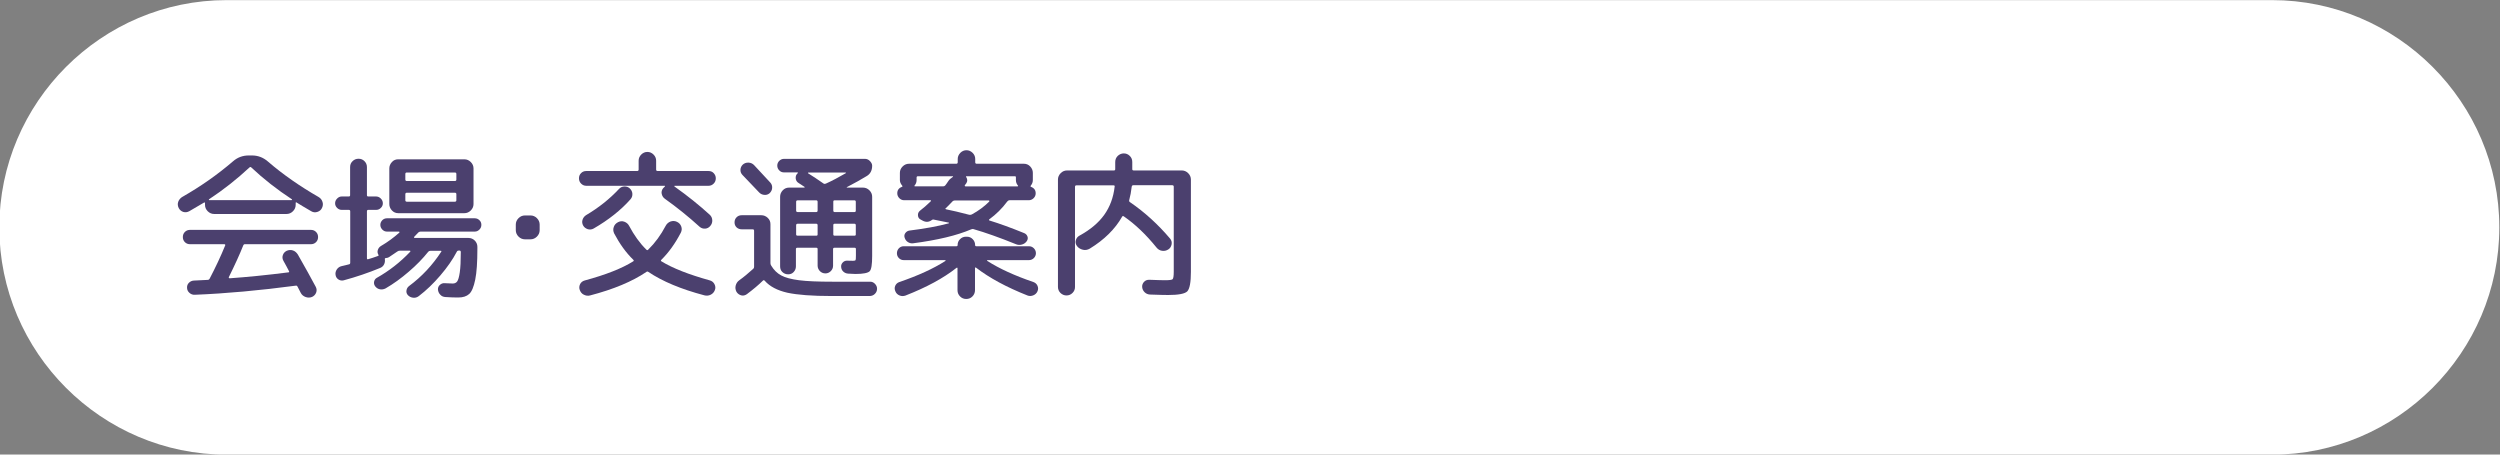 <?xml version="1.0" encoding="utf-8"?>
<!-- Generator: Adobe Illustrator 27.4.1, SVG Export Plug-In . SVG Version: 6.00 Build 0)  -->
<svg version="1.1" id="レイヤー_1" xmlns="http://www.w3.org/2000/svg" xmlns:xlink="http://www.w3.org/1999/xlink" x="0px"
	 y="0px" viewBox="0 0 220 40" style="enable-background:new 0 0 220 40;" xml:space="preserve">
<rect x="0" y="0" width="220" height="40" fill="#808080" stroke="none"/>
<style type="text/css">
	.st0{fill:#FFFFFF;}
	.st1{fill:#4B406E;}
</style>
<g>
	<path class="st0" d="M219.94,20.01c0,11-9,20-20,20h-180c-11,0-20-9-20-20l0,0c0-11,9-20,20-20h180
		C210.94,0.01,219.94,9.01,219.94,20.01L219.94,20.01z"/>
</g>
<g>
	<g>
		<path class="st1" d="M16.65,18.59c-0.17,0.09-0.34,0.11-0.52,0.06c-0.18-0.06-0.31-0.17-0.4-0.34c-0.09-0.18-0.11-0.36-0.05-0.54
			s0.18-0.32,0.34-0.43c1.62-0.92,3.12-1.97,4.48-3.14c0.4-0.35,0.86-0.52,1.39-0.52h0.28c0.52,0,0.98,0.17,1.39,0.52
			c1.33,1.15,2.83,2.19,4.48,3.14c0.17,0.1,0.28,0.24,0.34,0.43c0.06,0.18,0.04,0.36-0.05,0.54c-0.08,0.17-0.22,0.28-0.41,0.34
			c-0.19,0.06-0.36,0.04-0.53-0.06c-0.58-0.34-1.01-0.59-1.29-0.77c-0.06-0.04-0.08-0.02-0.08,0.06v0.15c0,0.21-0.08,0.4-0.24,0.56
			s-0.35,0.24-0.56,0.24h-6.38c-0.21,0-0.4-0.08-0.56-0.24s-0.24-0.35-0.24-0.56v-0.15c0-0.07-0.04-0.09-0.11-0.04
			C17.72,17.96,17.3,18.21,16.65,18.59z M21.4,21.61c-0.3,0.76-0.72,1.68-1.26,2.77c-0.02,0.02-0.02,0.04,0,0.07
			s0.04,0.04,0.07,0.04c1.55-0.11,3.27-0.28,5.15-0.52c0.08,0,0.11-0.04,0.07-0.11c-0.04-0.07-0.11-0.21-0.22-0.42
			c-0.11-0.21-0.2-0.38-0.27-0.49c-0.09-0.16-0.11-0.33-0.05-0.5c0.06-0.18,0.18-0.3,0.34-0.38c0.19-0.08,0.37-0.09,0.55-0.03
			c0.18,0.06,0.32,0.19,0.43,0.36c0.65,1.15,1.18,2.09,1.57,2.83c0.09,0.17,0.11,0.34,0.04,0.52c-0.07,0.18-0.19,0.3-0.36,0.38
			c-0.18,0.07-0.36,0.08-0.56,0.01c-0.2-0.07-0.34-0.19-0.43-0.36c-0.13-0.24-0.23-0.43-0.29-0.56c-0.04-0.07-0.09-0.1-0.17-0.08
			c-3.16,0.42-6.12,0.69-8.86,0.8c-0.18,0.01-0.33-0.04-0.47-0.16c-0.14-0.12-0.21-0.26-0.22-0.44c-0.01-0.18,0.04-0.33,0.16-0.45
			s0.26-0.19,0.44-0.2c0.54-0.02,0.95-0.04,1.22-0.06c0.07,0,0.14-0.04,0.18-0.13c0.5-0.96,0.96-1.93,1.36-2.91
			c0.01-0.03,0-0.05-0.01-0.07c-0.02-0.02-0.04-0.03-0.07-0.03h-3.02c-0.18,0-0.33-0.06-0.45-0.18c-0.12-0.12-0.18-0.27-0.18-0.45
			c0-0.18,0.06-0.33,0.18-0.45c0.12-0.12,0.27-0.18,0.45-0.18h10.64c0.18,0,0.33,0.06,0.45,0.18c0.12,0.12,0.18,0.27,0.18,0.45
			c0,0.18-0.06,0.33-0.18,0.45c-0.12,0.12-0.27,0.18-0.45,0.18h-5.8C21.49,21.48,21.43,21.53,21.4,21.61z M18.39,17.54
			c-0.01,0.01-0.01,0.02-0.01,0.04c0,0.02,0.01,0.03,0.03,0.03h7.25c0.02,0,0.03-0.01,0.04-0.03c0-0.02,0-0.03-0.01-0.04
			c-1.31-0.86-2.5-1.79-3.57-2.8c-0.06-0.06-0.11-0.06-0.17,0C20.85,15.76,19.67,16.7,18.39,17.54z"/>
		<path class="st1" d="M30.08,18.47c-0.16,0-0.3-0.06-0.41-0.17c-0.12-0.12-0.18-0.25-0.18-0.41s0.06-0.3,0.18-0.42
			c0.12-0.12,0.25-0.18,0.41-0.18h0.62c0.07,0,0.11-0.04,0.11-0.11v-2.48c0-0.21,0.07-0.38,0.22-0.52c0.14-0.14,0.32-0.21,0.52-0.21
			c0.21,0,0.38,0.07,0.52,0.21c0.14,0.14,0.22,0.31,0.22,0.52v2.48c0,0.07,0.04,0.11,0.11,0.11h0.69c0.16,0,0.3,0.06,0.42,0.18
			c0.12,0.12,0.18,0.26,0.18,0.42s-0.06,0.3-0.18,0.41c-0.12,0.12-0.26,0.17-0.42,0.17H32.4c-0.07,0-0.11,0.04-0.11,0.13v4.13
			c0,0.08,0.04,0.1,0.11,0.08c0.25-0.07,0.54-0.17,0.85-0.28c0.07-0.02,0.09-0.06,0.04-0.13c-0.07-0.12-0.09-0.26-0.04-0.41
			c0.05-0.15,0.14-0.26,0.27-0.34c0.6-0.35,1.14-0.75,1.62-1.18c0.02-0.02,0.02-0.04,0.01-0.06c-0.01-0.02-0.02-0.03-0.04-0.03
			h-1.06c-0.16,0-0.29-0.06-0.41-0.18c-0.11-0.12-0.17-0.25-0.17-0.41s0.06-0.29,0.17-0.41c0.11-0.11,0.25-0.17,0.41-0.17h7.73
			c0.16,0,0.3,0.06,0.41,0.17c0.12,0.11,0.17,0.25,0.17,0.41s-0.06,0.3-0.17,0.41c-0.12,0.12-0.25,0.18-0.41,0.18h-4.77
			c-0.07,0-0.14,0.03-0.2,0.08c-0.08,0.08-0.2,0.21-0.36,0.38c-0.02,0.01-0.02,0.03-0.01,0.06c0.01,0.03,0.02,0.04,0.04,0.04h4.75
			c0.21,0,0.4,0.08,0.55,0.23c0.15,0.15,0.23,0.34,0.23,0.55v0.15c0,1.19-0.06,2.11-0.19,2.74c-0.13,0.63-0.3,1.05-0.53,1.26
			c-0.23,0.21-0.55,0.31-0.96,0.31c-0.32,0-0.7-0.01-1.13-0.04c-0.18-0.01-0.33-0.07-0.45-0.2c-0.12-0.12-0.19-0.27-0.21-0.45
			c-0.01-0.16,0.04-0.3,0.16-0.41s0.25-0.17,0.41-0.16c0.37,0.02,0.62,0.03,0.73,0.03c0.17,0,0.3-0.06,0.39-0.18
			c0.09-0.12,0.17-0.39,0.23-0.8c0.06-0.41,0.09-1.01,0.09-1.79c0-0.08-0.04-0.13-0.11-0.13h-0.06c-0.09,0-0.15,0.03-0.18,0.1
			c-0.36,0.69-0.85,1.39-1.45,2.09c-0.6,0.7-1.23,1.31-1.9,1.82c-0.15,0.11-0.31,0.16-0.49,0.14c-0.18-0.02-0.33-0.09-0.46-0.22
			c-0.11-0.12-0.16-0.26-0.13-0.42c0.02-0.16,0.1-0.29,0.23-0.39c1.12-0.83,2.06-1.84,2.83-3.02c0.04-0.06,0.01-0.08-0.07-0.08
			h-0.87c-0.09,0-0.16,0.03-0.2,0.08c-0.48,0.6-1.05,1.19-1.72,1.76c-0.67,0.58-1.35,1.07-2.04,1.47c-0.16,0.08-0.32,0.11-0.49,0.08
			s-0.31-0.12-0.42-0.26c-0.09-0.12-0.13-0.26-0.1-0.41c0.03-0.15,0.11-0.27,0.24-0.34c1.08-0.61,2.06-1.37,2.94-2.3
			c0.02-0.02,0.02-0.04,0.01-0.06s-0.02-0.03-0.04-0.03h-0.88c-0.08,0-0.15,0.02-0.22,0.07c-0.31,0.21-0.56,0.38-0.74,0.5
			c-0.06,0.04-0.15,0.07-0.28,0.08c-0.07,0-0.1,0.04-0.08,0.13c0.02,0.16-0.01,0.31-0.08,0.44c-0.07,0.14-0.19,0.24-0.34,0.3
			c-1.04,0.43-2.1,0.79-3.21,1.09c-0.17,0.04-0.32,0.01-0.46-0.08c-0.14-0.09-0.22-0.22-0.25-0.39c-0.03-0.18,0.01-0.34,0.11-0.49
			c0.1-0.15,0.24-0.25,0.42-0.29c0.07-0.02,0.19-0.04,0.34-0.08s0.26-0.06,0.32-0.08c0.06-0.01,0.1-0.06,0.1-0.14V18.6
			c0-0.08-0.04-0.13-0.11-0.13H30.08z M35.03,14.02h5.84c0.21,0,0.4,0.08,0.56,0.24s0.24,0.35,0.24,0.56v3.14
			c0,0.21-0.08,0.4-0.24,0.56s-0.35,0.24-0.56,0.24h-5.19h-0.64c-0.21,0-0.4-0.08-0.55-0.24c-0.15-0.16-0.23-0.35-0.23-0.56v-3.14
			c0-0.21,0.08-0.4,0.23-0.56C34.63,14.1,34.82,14.02,35.03,14.02z M40.16,15.8v-0.49c0-0.08-0.04-0.13-0.13-0.13H35.8
			c-0.08,0-0.13,0.04-0.13,0.13v0.49c0,0.08,0.04,0.13,0.13,0.13h4.23C40.12,15.93,40.16,15.88,40.16,15.8z M40.16,17.62v-0.53
			c0-0.08-0.04-0.13-0.13-0.13H35.8c-0.08,0-0.13,0.04-0.13,0.13v0.53c0,0.08,0.04,0.13,0.13,0.13h4.23
			C40.12,17.75,40.16,17.7,40.16,17.62z"/>
		<path class="st1" d="M46.19,21.06c-0.21,0-0.4-0.08-0.56-0.24s-0.24-0.35-0.24-0.56v-0.5c0-0.21,0.08-0.4,0.24-0.56
			s0.35-0.24,0.56-0.24h0.5c0.21,0,0.4,0.08,0.56,0.24s0.24,0.35,0.24,0.56v0.5c0,0.21-0.08,0.4-0.24,0.56s-0.35,0.24-0.56,0.24
			H46.19z"/>
		<path class="st1" d="M51.6,16.35c-0.18,0-0.33-0.06-0.46-0.19c-0.13-0.13-0.19-0.28-0.19-0.47c0-0.18,0.06-0.33,0.18-0.45
			c0.12-0.13,0.28-0.19,0.46-0.19h4.48c0.08,0,0.13-0.04,0.13-0.13v-0.78c0-0.21,0.08-0.39,0.23-0.54c0.15-0.15,0.33-0.23,0.54-0.23
			c0.21,0,0.39,0.08,0.54,0.23c0.15,0.15,0.23,0.33,0.23,0.54v0.78c0,0.08,0.04,0.13,0.13,0.13h4.48c0.19,0,0.34,0.06,0.46,0.19
			c0.12,0.13,0.18,0.28,0.18,0.45c0,0.19-0.06,0.34-0.19,0.47s-0.28,0.19-0.46,0.19h-2.97c-0.02,0-0.03,0.01-0.03,0.02
			s0,0.03,0.01,0.04c1.17,0.83,2.2,1.66,3.11,2.49c0.14,0.13,0.21,0.29,0.22,0.48s-0.05,0.36-0.18,0.51
			c-0.12,0.14-0.27,0.22-0.45,0.23c-0.18,0.01-0.34-0.04-0.48-0.16c-0.99-0.9-2.01-1.72-3.05-2.46c-0.16-0.11-0.25-0.26-0.29-0.44
			s0.01-0.35,0.13-0.5c0.05-0.06,0.1-0.11,0.15-0.15c0.01-0.01,0.01-0.02,0.01-0.04s0-0.02-0.01-0.02H51.6z M51.02,25.52
			c-0.07-0.18-0.05-0.35,0.03-0.52c0.09-0.17,0.23-0.27,0.41-0.32c1.85-0.5,3.27-1.06,4.26-1.68c0.06-0.04,0.07-0.08,0.01-0.14
			c-0.64-0.62-1.2-1.4-1.68-2.31c-0.09-0.19-0.11-0.38-0.04-0.57c0.06-0.19,0.19-0.33,0.38-0.43c0.18-0.09,0.36-0.11,0.55-0.04
			c0.19,0.07,0.33,0.19,0.42,0.36c0.44,0.83,0.94,1.53,1.51,2.09c0.06,0.07,0.13,0.07,0.18,0c0.59-0.58,1.1-1.27,1.53-2.09
			c0.1-0.19,0.25-0.31,0.43-0.38c0.19-0.06,0.37-0.06,0.56,0.03s0.31,0.22,0.38,0.41c0.07,0.19,0.05,0.37-0.04,0.55
			c-0.49,0.94-1.06,1.74-1.71,2.38c-0.06,0.06-0.05,0.1,0.01,0.14c1,0.61,2.41,1.16,4.24,1.67c0.19,0.05,0.33,0.16,0.42,0.33
			s0.11,0.35,0.04,0.52c-0.07,0.19-0.19,0.32-0.36,0.41c-0.18,0.09-0.36,0.11-0.56,0.06c-2.05-0.54-3.7-1.23-4.93-2.06
			c-0.07-0.05-0.13-0.05-0.18,0c-1.24,0.84-2.89,1.53-4.96,2.07c-0.19,0.05-0.37,0.02-0.55-0.07S51.09,25.7,51.02,25.52z
			 M52.24,20.11c-0.16,0.09-0.33,0.11-0.51,0.06c-0.18-0.06-0.32-0.16-0.41-0.32s-0.11-0.33-0.06-0.5s0.16-0.32,0.32-0.42
			c1.1-0.65,2.07-1.42,2.9-2.31c0.12-0.13,0.27-0.2,0.46-0.21c0.19-0.01,0.35,0.05,0.48,0.17c0.14,0.13,0.22,0.29,0.23,0.47
			c0.01,0.18-0.04,0.34-0.16,0.48C54.65,18.48,53.56,19.35,52.24,20.11z"/>
		<path class="st1" d="M65.27,20.18c-0.18,0-0.33-0.06-0.45-0.17c-0.12-0.12-0.18-0.26-0.18-0.44s0.06-0.33,0.18-0.45
			c0.12-0.12,0.27-0.18,0.45-0.18H67c0.21,0,0.4,0.08,0.56,0.23c0.16,0.15,0.24,0.34,0.24,0.55v3.44c0,0.07,0.02,0.15,0.07,0.22
			c0.23,0.38,0.52,0.67,0.88,0.86c0.35,0.19,0.87,0.33,1.56,0.42c0.69,0.09,1.68,0.13,2.95,0.13h3.32c0.17,0,0.31,0.07,0.43,0.2
			c0.12,0.13,0.18,0.28,0.17,0.45c-0.01,0.18-0.08,0.32-0.21,0.44c-0.13,0.12-0.28,0.17-0.46,0.17h-3.32c-1.72,0-3.02-0.1-3.9-0.29
			c-0.88-0.2-1.55-0.55-1.99-1.05c-0.06-0.07-0.11-0.07-0.17-0.01c-0.37,0.37-0.85,0.77-1.41,1.19c-0.16,0.11-0.33,0.15-0.5,0.1
			s-0.31-0.15-0.41-0.31c-0.09-0.18-0.12-0.36-0.07-0.55c0.05-0.19,0.15-0.35,0.32-0.47c0.38-0.27,0.79-0.61,1.23-1.01
			c0.05-0.04,0.07-0.1,0.07-0.18v-3.16c0-0.08-0.04-0.13-0.11-0.13H65.27z M65.37,14.48c0.14-0.12,0.31-0.18,0.5-0.17
			s0.35,0.08,0.48,0.21c0.43,0.45,0.91,0.97,1.44,1.55c0.12,0.13,0.17,0.29,0.16,0.47c-0.01,0.18-0.09,0.33-0.22,0.46
			c-0.14,0.12-0.3,0.17-0.48,0.15c-0.18-0.02-0.33-0.09-0.45-0.22c-0.33-0.35-0.82-0.87-1.47-1.54c-0.12-0.13-0.18-0.28-0.17-0.46
			C65.17,14.75,65.24,14.61,65.37,14.48z M76.75,14.58c0,0.42-0.16,0.73-0.49,0.92c-0.47,0.29-1.05,0.61-1.74,0.97
			c-0.01,0.01-0.01,0.02-0.01,0.03c0,0.01,0.01,0.01,0.03,0.01h1.41c0.21,0,0.4,0.08,0.56,0.24s0.24,0.35,0.24,0.56v5.22
			c0,0.74-0.07,1.19-0.22,1.34s-0.56,0.24-1.25,0.24c-0.07,0-0.29-0.01-0.64-0.03c-0.17-0.01-0.31-0.07-0.43-0.18
			s-0.18-0.25-0.19-0.42c-0.01-0.15,0.04-0.28,0.15-0.39c0.11-0.11,0.24-0.16,0.4-0.15c0.19,0.01,0.35,0.01,0.5,0.01
			c0.12,0,0.19-0.02,0.22-0.06c0.02-0.04,0.03-0.16,0.03-0.38v-0.6c0-0.07-0.04-0.11-0.13-0.11h-1.75c-0.08,0-0.13,0.04-0.13,0.11
			v1.47c0,0.19-0.07,0.35-0.2,0.48c-0.14,0.14-0.3,0.2-0.48,0.2s-0.35-0.07-0.48-0.2c-0.13-0.14-0.2-0.3-0.2-0.48v-1.47
			c0-0.07-0.04-0.11-0.13-0.11h-1.65c-0.08,0-0.13,0.04-0.13,0.11v1.53c0,0.2-0.07,0.36-0.2,0.5s-0.29,0.2-0.49,0.2
			c-0.2,0-0.36-0.07-0.5-0.2s-0.2-0.3-0.2-0.5v-6.13c0-0.21,0.08-0.4,0.23-0.56c0.15-0.16,0.34-0.24,0.55-0.24h1.34
			c0.02,0,0.03-0.01,0.04-0.03c0-0.02,0-0.03-0.02-0.04c-0.12-0.07-0.29-0.19-0.52-0.34c-0.15-0.09-0.23-0.23-0.25-0.41
			c-0.01-0.18,0.04-0.33,0.18-0.45c0.02-0.02,0.02-0.04,0.01-0.05c-0.01-0.01-0.02-0.02-0.04-0.02h-1.19c-0.16,0-0.3-0.06-0.41-0.18
			c-0.12-0.12-0.17-0.26-0.17-0.42c0-0.16,0.06-0.3,0.17-0.41s0.25-0.18,0.41-0.18h7.14c0.16,0,0.3,0.06,0.42,0.18
			S76.75,14.42,76.75,14.58z M71.95,18.53v-0.77c0-0.08-0.04-0.13-0.11-0.13h-1.65c-0.08,0-0.13,0.04-0.13,0.13v0.77
			c0,0.08,0.04,0.13,0.13,0.13h1.65C71.91,18.66,71.95,18.61,71.95,18.53z M71.95,20.63v-0.81c0-0.08-0.04-0.13-0.11-0.13h-1.65
			c-0.08,0-0.13,0.04-0.13,0.13v0.81c0,0.07,0.04,0.11,0.13,0.11h1.65C71.91,20.74,71.95,20.71,71.95,20.63z M74.43,15.24
			c0.01-0.01,0.01-0.02,0.01-0.04c0-0.01-0.01-0.02-0.03-0.02h-3.28c-0.02,0.01-0.03,0.03-0.03,0.06c0.43,0.27,0.89,0.57,1.37,0.91
			c0.06,0.04,0.12,0.04,0.2,0.01C73.21,15.92,73.79,15.61,74.43,15.24z M75.31,17.76c0-0.08-0.04-0.13-0.11-0.13h-1.76
			c-0.08,0-0.11,0.04-0.11,0.13v0.77c0,0.08,0.04,0.13,0.11,0.13h1.76c0.07,0,0.11-0.04,0.11-0.13V17.76z M75.31,20.63v-0.81
			c0-0.08-0.04-0.13-0.11-0.13h-1.76c-0.08,0-0.11,0.04-0.11,0.13v0.81c0,0.07,0.04,0.11,0.11,0.11h1.76
			C75.27,20.74,75.31,20.71,75.31,20.63z"/>
		<path class="st1" d="M79.68,26.01c-0.18,0.06-0.35,0.06-0.52-0.01c-0.17-0.07-0.3-0.19-0.37-0.37c-0.07-0.16-0.08-0.32-0.01-0.48
			c0.07-0.16,0.19-0.27,0.36-0.33c1.64-0.56,3-1.18,4.06-1.86c0.01-0.01,0.01-0.02,0.01-0.04c0-0.02-0.01-0.03-0.03-0.03h-3.65
			c-0.17,0-0.31-0.06-0.43-0.18c-0.12-0.12-0.17-0.27-0.17-0.43s0.06-0.31,0.17-0.43c0.12-0.12,0.26-0.18,0.43-0.18h4.63
			c0.07,0,0.11-0.03,0.11-0.1c0-0.21,0.07-0.38,0.21-0.52s0.31-0.22,0.52-0.22h0.08c0.21,0,0.38,0.07,0.52,0.22
			c0.14,0.14,0.21,0.32,0.21,0.52c0,0.07,0.04,0.1,0.11,0.1h4.63c0.17,0,0.31,0.06,0.43,0.18c0.12,0.12,0.18,0.27,0.18,0.43
			s-0.06,0.31-0.18,0.43c-0.12,0.12-0.27,0.18-0.43,0.18H86.9c-0.02,0-0.03,0.01-0.04,0.03c0,0.02,0,0.03,0.02,0.04
			c1.06,0.68,2.42,1.3,4.06,1.86c0.17,0.06,0.29,0.17,0.36,0.33c0.07,0.16,0.07,0.32,0,0.48c-0.07,0.17-0.2,0.29-0.37,0.36
			c-0.17,0.07-0.35,0.08-0.52,0.01c-1.84-0.73-3.34-1.54-4.51-2.44c-0.07-0.05-0.1-0.03-0.1,0.06v1.92c0,0.21-0.08,0.4-0.23,0.55
			c-0.15,0.15-0.33,0.22-0.54,0.22c-0.21,0-0.39-0.07-0.54-0.22c-0.15-0.15-0.23-0.33-0.23-0.55v-1.92c0-0.07-0.03-0.09-0.1-0.04
			C83.02,24.48,81.52,25.29,79.68,26.01z M88.64,17.73c-0.45,0.61-0.98,1.13-1.58,1.57c-0.02,0.01-0.03,0.03-0.03,0.05
			c0,0.02,0.01,0.04,0.03,0.05c0.91,0.28,1.93,0.65,3.08,1.12c0.14,0.06,0.23,0.16,0.28,0.3c0.05,0.14,0.02,0.28-0.07,0.41
			c-0.1,0.14-0.24,0.24-0.42,0.29c-0.18,0.05-0.35,0.04-0.5-0.02c-1.48-0.6-2.73-1.04-3.74-1.33c-0.07-0.03-0.14-0.02-0.22,0.01
			c-1.26,0.54-2.97,0.95-5.12,1.23c-0.17,0.02-0.32-0.02-0.46-0.11c-0.14-0.09-0.23-0.22-0.28-0.38c-0.05-0.15-0.03-0.29,0.06-0.41
			s0.21-0.2,0.36-0.22c1.36-0.17,2.52-0.38,3.47-0.64c0.01-0.01,0.01-0.02,0.01-0.04s-0.01-0.02-0.03-0.02
			c-0.36-0.08-0.81-0.17-1.33-0.27c-0.04-0.01-0.08,0-0.13,0.03c-0.27,0.21-0.55,0.22-0.84,0.06L81,19.31
			c-0.14-0.07-0.21-0.2-0.22-0.36c-0.01-0.17,0.05-0.3,0.18-0.41c0.28-0.21,0.6-0.49,0.95-0.83c0.02-0.02,0.02-0.04,0.01-0.06
			c-0.01-0.02-0.02-0.03-0.04-0.03h-2.31c-0.17,0-0.31-0.06-0.43-0.18c-0.12-0.12-0.18-0.27-0.18-0.43c0-0.28,0.14-0.47,0.42-0.57
			c0.05-0.02,0.05-0.06,0.01-0.11c-0.13-0.15-0.2-0.31-0.2-0.49v-0.63c0-0.21,0.08-0.4,0.24-0.56s0.35-0.24,0.56-0.24h4.16
			c0.08,0,0.13-0.04,0.13-0.13v-0.29c0-0.21,0.08-0.38,0.23-0.54c0.15-0.15,0.33-0.23,0.54-0.23c0.21,0,0.38,0.08,0.54,0.23
			c0.15,0.15,0.23,0.33,0.23,0.54v0.29c0,0.08,0.04,0.13,0.13,0.13h4.16c0.21,0,0.4,0.08,0.55,0.24c0.15,0.16,0.23,0.35,0.23,0.56
			v0.63c0,0.19-0.06,0.35-0.18,0.49c-0.04,0.06-0.03,0.09,0.01,0.11c0.28,0.1,0.42,0.29,0.42,0.57c0,0.17-0.06,0.31-0.18,0.43
			c-0.12,0.12-0.27,0.18-0.43,0.18h-1.69C88.75,17.63,88.69,17.67,88.64,17.73z M83,16.4c0.07,0,0.13-0.03,0.18-0.08
			c0.07-0.08,0.16-0.22,0.29-0.41c0.07-0.11,0.21-0.23,0.39-0.35c0.01-0.01,0.01-0.02,0.01-0.03c0-0.01-0.01-0.02-0.03-0.02h-3.07
			c-0.07,0-0.11,0.04-0.11,0.11v0.22c0,0.19-0.06,0.35-0.18,0.49c-0.02,0.01-0.02,0.02-0.01,0.04c0.01,0.02,0.02,0.03,0.04,0.03H83z
			 M85.52,18.87c0.59-0.32,1.1-0.7,1.53-1.13c0.02-0.01,0.02-0.03,0.01-0.06s-0.02-0.04-0.04-0.04h-3c-0.08,0-0.14,0.03-0.2,0.08
			c-0.24,0.26-0.44,0.46-0.59,0.6c-0.06,0.04-0.05,0.07,0.03,0.1c0.51,0.1,1.19,0.26,2.03,0.48C85.39,18.91,85.46,18.9,85.52,18.87z
			 M89.3,15.51h-4.24c-0.06,0-0.07,0.03-0.03,0.08c0.11,0.18,0.12,0.35,0.01,0.53c-0.02,0.02-0.04,0.05-0.07,0.09
			c-0.03,0.04-0.05,0.07-0.06,0.09c-0.02,0.02-0.02,0.04-0.01,0.06c0.01,0.02,0.04,0.04,0.06,0.04h4.59c0.02,0,0.03-0.01,0.04-0.03
			c0.01-0.02,0-0.03-0.01-0.04c-0.12-0.14-0.18-0.3-0.18-0.49v-0.22C89.41,15.54,89.37,15.51,89.3,15.51z"/>
		<path class="st1" d="M94.38,25.78c-0.15,0.15-0.33,0.22-0.53,0.22c-0.21,0-0.38-0.08-0.53-0.22c-0.15-0.15-0.22-0.33-0.22-0.53
			V15.8c0-0.21,0.08-0.4,0.24-0.56c0.16-0.16,0.34-0.24,0.56-0.24h4.13c0.07,0,0.11-0.04,0.11-0.11v-0.63
			c0-0.21,0.07-0.39,0.22-0.54c0.15-0.14,0.33-0.22,0.53-0.22c0.21,0,0.38,0.07,0.53,0.22c0.15,0.15,0.22,0.32,0.22,0.54v0.63
			c0,0.07,0.04,0.11,0.13,0.11H104c0.21,0,0.4,0.08,0.56,0.24s0.24,0.35,0.24,0.56v8.13c0,0.92-0.11,1.49-0.32,1.71
			c-0.21,0.21-0.77,0.32-1.68,0.32c-0.25,0-0.78-0.01-1.6-0.04c-0.19-0.01-0.35-0.08-0.48-0.21c-0.13-0.13-0.2-0.29-0.21-0.46
			s0.05-0.33,0.17-0.45c0.12-0.13,0.27-0.18,0.45-0.18c0.73,0.03,1.19,0.04,1.39,0.04c0.38,0,0.61-0.03,0.67-0.09
			c0.06-0.06,0.1-0.27,0.1-0.64v-7.5c0-0.08-0.04-0.13-0.13-0.13h-3.43c-0.08,0-0.12,0.04-0.14,0.13c-0.05,0.43-0.12,0.82-0.22,1.18
			c-0.02,0.08,0,0.14,0.07,0.18c1.3,0.89,2.47,1.96,3.53,3.21c0.12,0.15,0.17,0.32,0.13,0.51s-0.13,0.34-0.29,0.44
			c-0.17,0.11-0.35,0.15-0.55,0.12c-0.2-0.03-0.36-0.13-0.49-0.29c-0.92-1.14-1.88-2.05-2.86-2.73c-0.08-0.06-0.13-0.05-0.17,0.03
			c-0.61,1.07-1.55,2.01-2.84,2.8c-0.19,0.11-0.39,0.15-0.6,0.1c-0.21-0.05-0.39-0.15-0.52-0.32c-0.12-0.16-0.16-0.33-0.11-0.51
			c0.05-0.18,0.15-0.32,0.32-0.41c0.95-0.52,1.68-1.13,2.18-1.83c0.5-0.7,0.81-1.52,0.92-2.49c0.02-0.07-0.02-0.11-0.11-0.11h-3.25
			c-0.08,0-0.13,0.04-0.13,0.13v8.82C94.6,25.46,94.53,25.63,94.38,25.78z"/>
	</g>
</g>
<g>
</g>
<g>
</g>
<g>
</g>
<g>
</g>
<g>
</g>
<g>
</g>
<g>
</g>
<g>
</g>
<g>
</g>
<g>
</g>
<g>
</g>
<g>
</g>
<g>
</g>
<g>
</g>
<g>
</g>
</svg>
